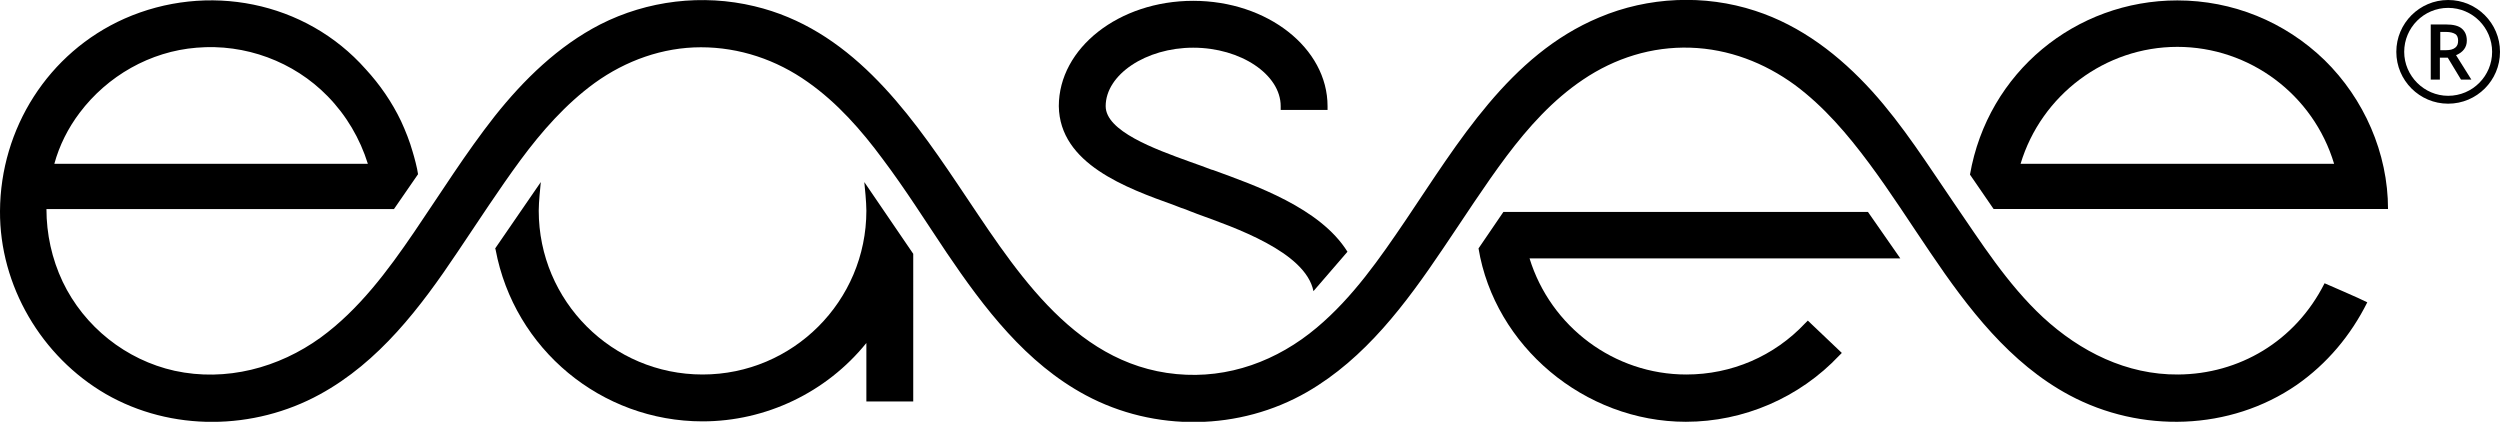 <?xml version="1.0" encoding="UTF-8"?> <svg xmlns="http://www.w3.org/2000/svg" xmlns:xlink="http://www.w3.org/1999/xlink" version="1.1" x="0px" y="0px" viewBox="0 0 602.8 101.7" style="enable-background:new 0 0 602.8 101.7;" xml:space="preserve"> <title>Easee Logo</title> <g> <g> <path d="M208.4,43.9l0.3,3.2c0.1,1.3,0.2,2.6,0.2,3.7c0,21.8-17.7,39.5-39.5,39.5c-21.8,0-39.5-17.7-39.5-39.5 c0-1.2,0.1-2.4,0.2-3.7l0.3-3.2l-11,16l0.1,0.3c4.5,24,25.5,41.4,49.9,41.4c15.3,0,29.9-7,39.5-18.9v14.1h11.3V61.2L208.4,43.9z"></path> <path d="M283.2,49.5l0.5,0.2c0.8,0.3,1.5,0.6,2.2,0.8c0.7,0.3,1.5,0.6,2.3,0.9l0.5,0.2c8.8,3.2,26.1,9.1,28,18.6l8.2-9.5 c-6.6-10.6-22.3-16-32.4-19.7l-0.4-0.1c-0.8-0.3-1.6-0.6-2.4-0.9c-0.9-0.3-1.9-0.7-2.8-1c-8.6-3.1-20.3-7.4-20.3-13.4 c0-7.6,9.7-14.1,21.1-14.1c11.5,0,21.1,6.5,21.1,14.1v0.9h11.3v-0.9c0-14-14.5-25.4-32.4-25.4c-17.9,0-32.4,11.4-32.4,25.4 C255.5,39.5,271.5,45.3,283.2,49.5z"></path> <path d="M480.7,50.4h95.1c0-13.5-5.8-26.6-15.3-35.9C550.9,5.2,538.3,0.1,525,0.1c-24.5,0-45.7,17.3-50,42L480.7,50.4z M487.2,39.5c5-16.6,20.4-28.2,37.8-28.2c17.4,0,32.8,11.5,37.8,28.2H487.2z"></path> <path d="M450.4,51.1h-87.9l-6,8.8l0,0c3.9,23.5,25.5,41.8,50,41.8c13.9,0,27.4-5.8,37-16l0.6-0.6l-8.2-7.8l-0.6,0.6 c-7.5,8-17.8,12.4-28.7,12.4c-17.4,0-32.7-11.5-37.8-28h89.4L450.4,51.1z"></path> <path d="M560.5,68.3c-7.1,14.1-20.7,21.9-35.3,22c-12.4,0.1-23.6-5.5-32.6-13.8c-8.6-8-14.9-18-21.5-27.6 c-6.3-9.2-12.2-18.6-19.7-26.9c-7.8-8.6-17.1-15.8-28.2-19.4c-12.2-4-25.8-3.4-37.6,1.6C364,13.2,351.5,34.5,339,53 c-6.3,9.3-12.8,18.7-21.5,26c-9.5,8-21.3,12.4-33.8,11.2c-25.6-2.4-39.8-26.6-52.8-45.8c-12.3-18.3-26.3-37.5-49-42.9 c-12.5-3-25.8-1.4-37.2,4.4c-10.1,5.2-18.4,13.3-25.4,22.1c-7,8.9-13,18.5-19.4,27.9c-6.4,9.4-13.4,18.8-22.6,25.5 c-10.1,7.3-22.8,10.7-35.2,8c-11.7-2.6-21.8-10.6-27-21.5c-2.6-5.5-3.9-11.5-3.9-17.5c6.7,0,78.4,0,83.8,0l5.8-8.4 c-0.2-1.5-0.9-4.1-1.3-5.4c-0.7-2.5-1.7-5-2.8-7.4c-2.2-4.6-5.1-8.8-8.5-12.5C73.6,0.2,49.9-4.3,30,4.5C11.6,12.7,0.1,31,0,50.9 c-0.1,18,10,35.1,25.5,44.1c15.8,9.1,35.7,8.8,51.6,0.1c14.3-7.8,24.3-21,33.2-34.3c5-7.4,9.9-15,15.2-22.2 c5.1-6.9,10.9-13.5,17.9-18.6c7.5-5.4,16.4-8.6,25.6-8.6c9.3,0,18.2,3,25.8,8.4c7.1,5,12.9,11.6,18,18.5 c5.5,7.3,10.4,15.1,15.5,22.7c9,13.3,19.1,26.6,33.5,34.3c16.6,8.9,37.1,8.6,53.4-0.8c14-8.1,23.8-21.3,32.7-34.5 c5.1-7.5,10-15.2,15.4-22.4c5.2-6.9,11.1-13.5,18.4-18.4c7.7-5.2,16.6-8,25.9-7.7c9.2,0.3,17.8,3.6,25.2,9 c7,5.2,12.7,11.9,17.9,18.9c5.2,7,9.9,14.4,14.8,21.6c9,13.3,19.1,26.6,33.5,34.3c17.2,9.2,38.7,8.6,54.8-2.5 c7.3-5.1,13-11.9,17-19.9C568.9,71.9,561.6,68.8,560.5,68.3z M19.2,27.2c6.7-8.9,17-14.8,28.2-15.7c11.7-1,23.4,3.3,31.6,11.7 c4.5,4.6,7.8,10.2,9.7,16.3c-8.5,0-72.5,0-75.6,0C14.3,35.1,16.4,30.9,19.2,27.2z"></path> <g> <path d="M590.3,25c-6.9,0-12.5-5.6-12.5-12.5S583.4,0,590.3,0c6.9,0,12.5,5.6,12.5,12.5S597.2,25,590.3,25z M590.3,1.9 c-5.9,0-10.6,4.8-10.6,10.6s4.8,10.6,10.6,10.6c5.9,0,10.6-4.8,10.6-10.6S596.2,1.9,590.3,1.9z"></path> </g> <g> <path d="M588.3,13.9v5.3h-2.2V5.9h3.7c1.7,0,3,0.3,3.8,1s1.2,1.6,1.2,2.9c0,1.6-0.9,2.8-2.6,3.5l3.7,5.9h-2.5l-3.2-5.3H588.3z M588.3,12.1h1.5c1,0,1.7-0.2,2.2-0.6c0.5-0.4,0.7-0.9,0.7-1.7c0-0.7-0.2-1.3-0.7-1.6c-0.5-0.3-1.2-0.5-2.2-0.5h-1.4V12.1z"></path> </g> </g> </g> </svg> 
